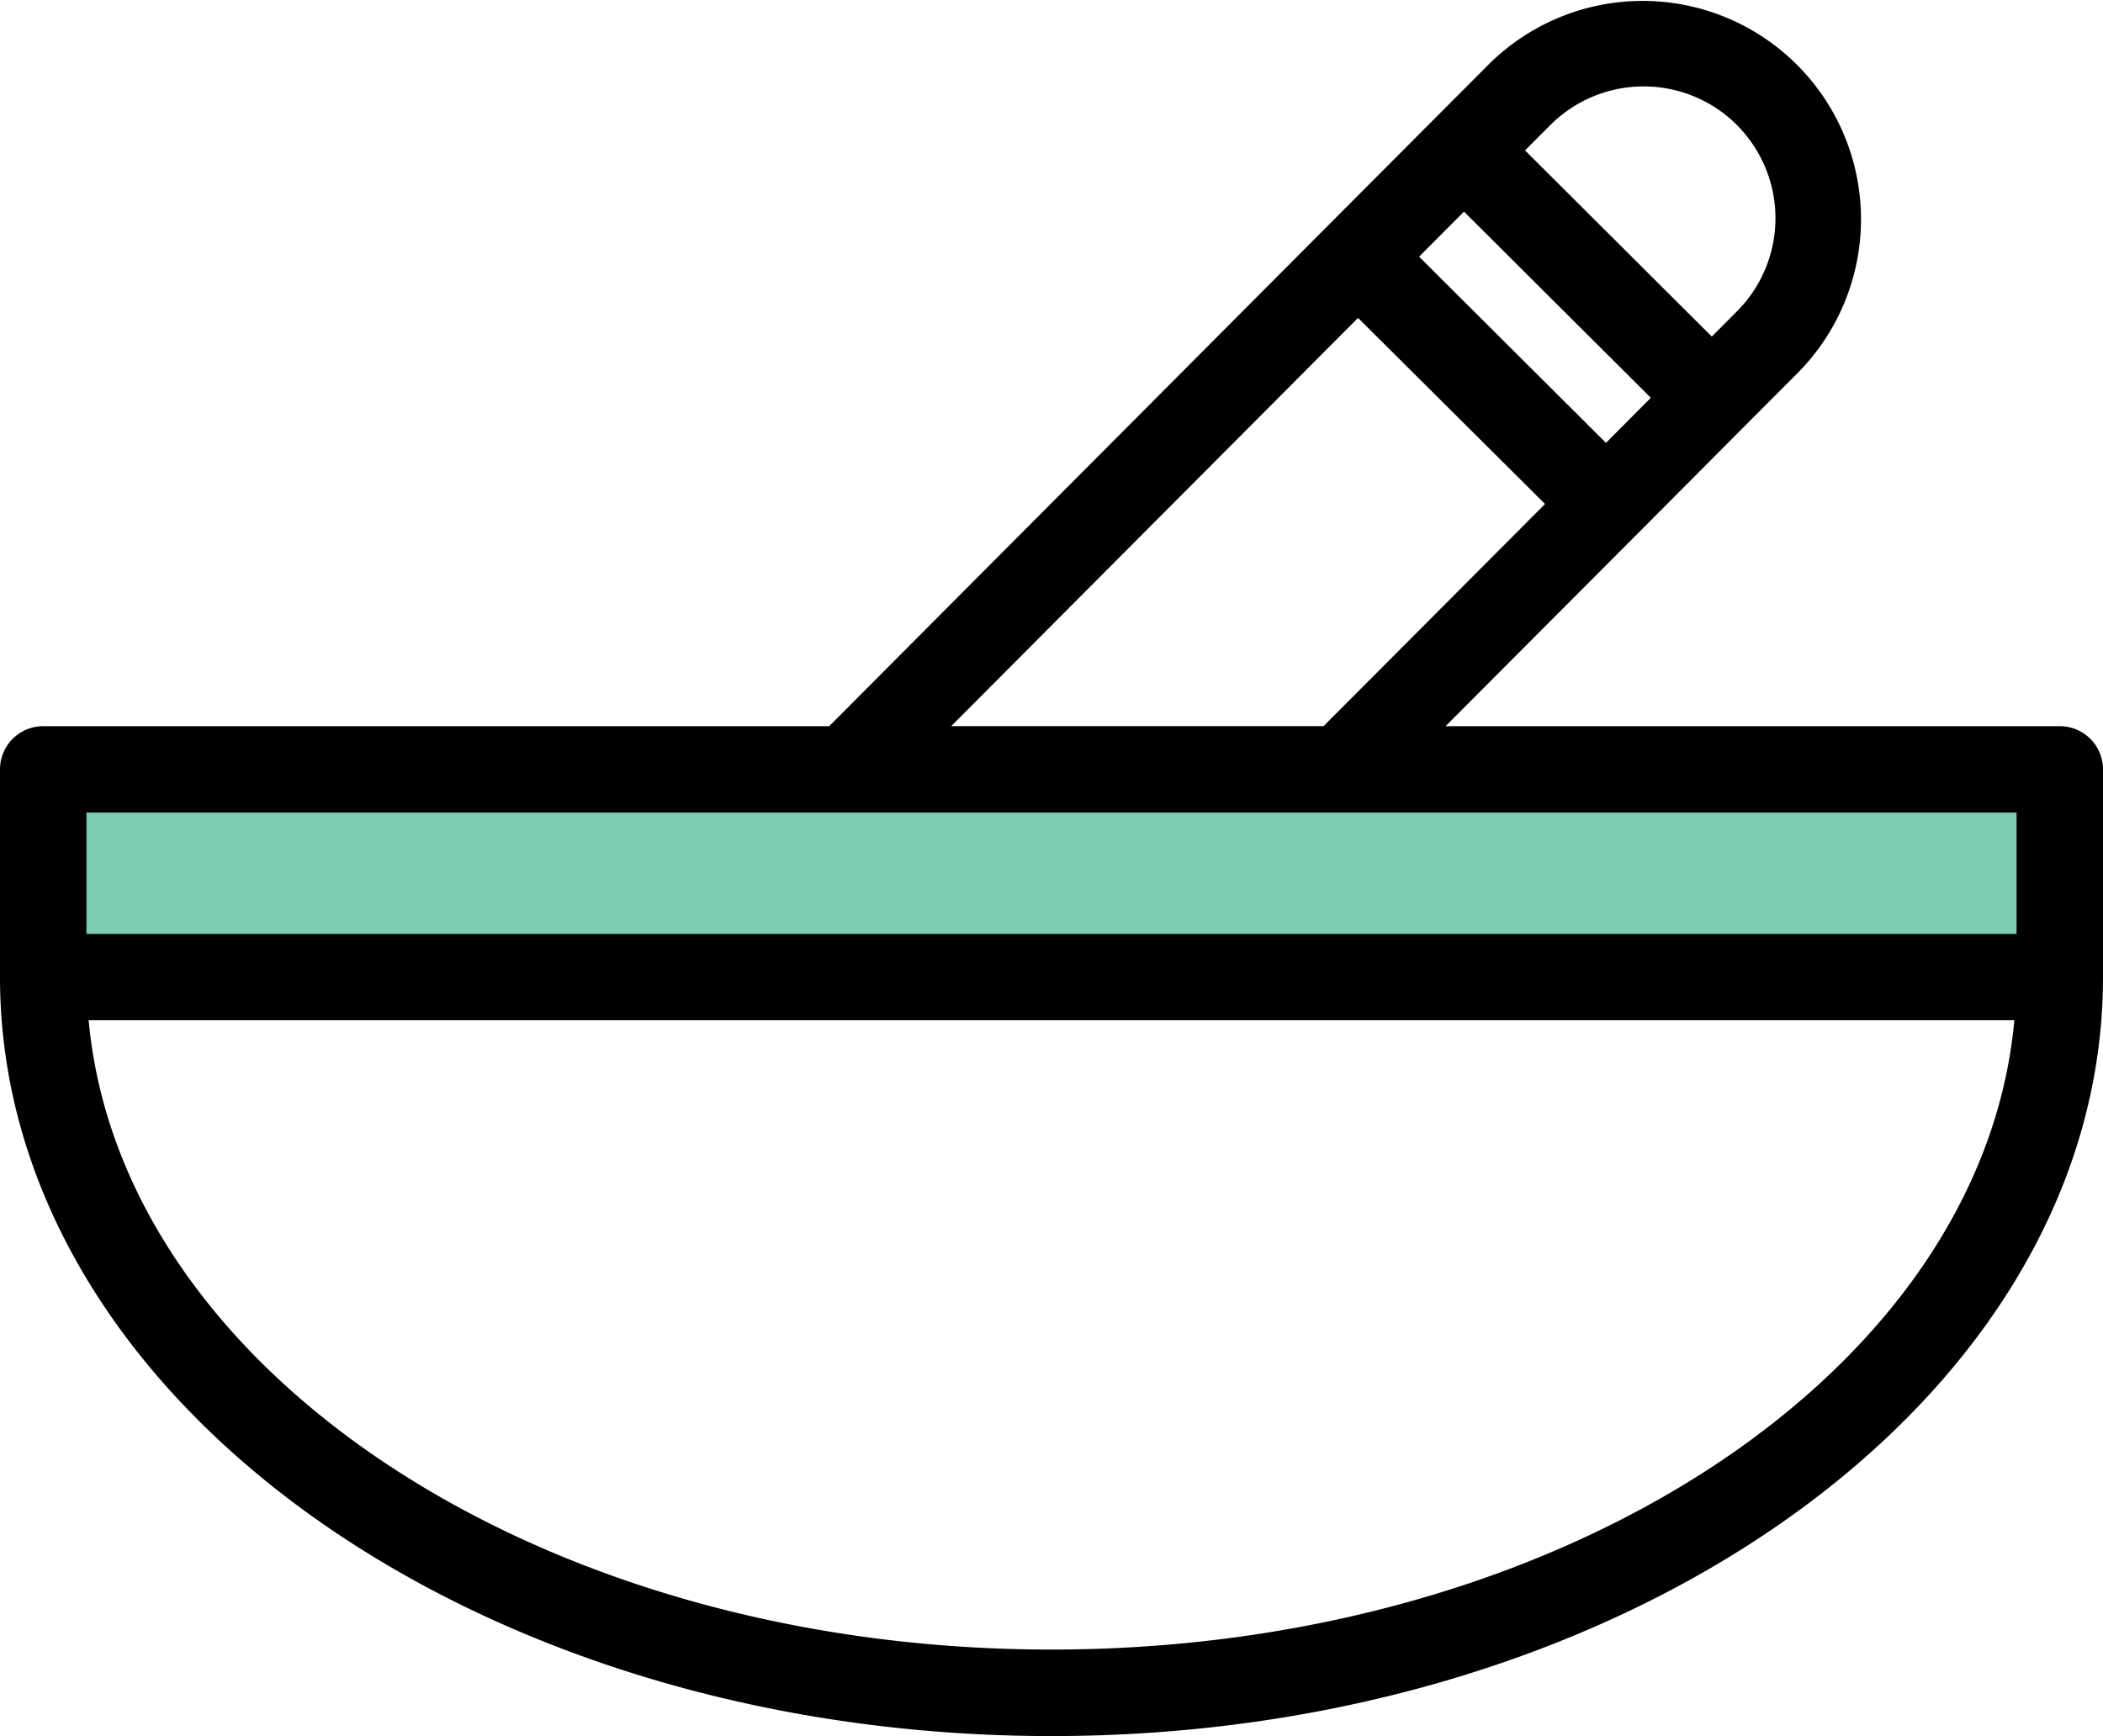 <svg xmlns="http://www.w3.org/2000/svg" width="72.503" height="59.861" viewBox="0 0 72.503 59.861"><defs><style>.a{fill:#7ecbb4;}</style></defs><path class="a" d="M1.333,26.323h69.333v7.353H1.333Z" transform="translate(0 0.002)"/><path d="M71.014,25.037H49.838l6.58-6.6.008-.007,3.651-3.666h0l1.917-1.923A7.528,7.528,0,0,0,51.333,2.21h0l-3.2,3.21L45.758,7.802h0L28.587,25.037H1.49A1.49,1.49,0,0,0,0,26.527H0v7.164C0,48.12,16.263,59.859,36.252,59.859S72.503,48.119,72.503,33.69V26.526A1.49,1.49,0,0,0,71.014,25.037ZM50.473,7.295l6.441,6.419-1.547,1.554L48.925,8.849Zm9.4-2.994a4.547,4.547,0,0,1,.012,6.43L59.884,10.732l-.868.871L52.577,5.184l.869-.871a4.551,4.551,0,0,1,6.429-.012ZM46.82,10.96l6.447,6.416-7.636,7.66H32.793ZM2.98,28.016H69.524V32.2H2.98Zm33.272,28.86c-17.628,0-32.085-9.6-33.196-21.7H69.447C68.341,47.276,53.88,56.876,36.252,56.876Z" transform="translate(0 0.002)"/></svg>